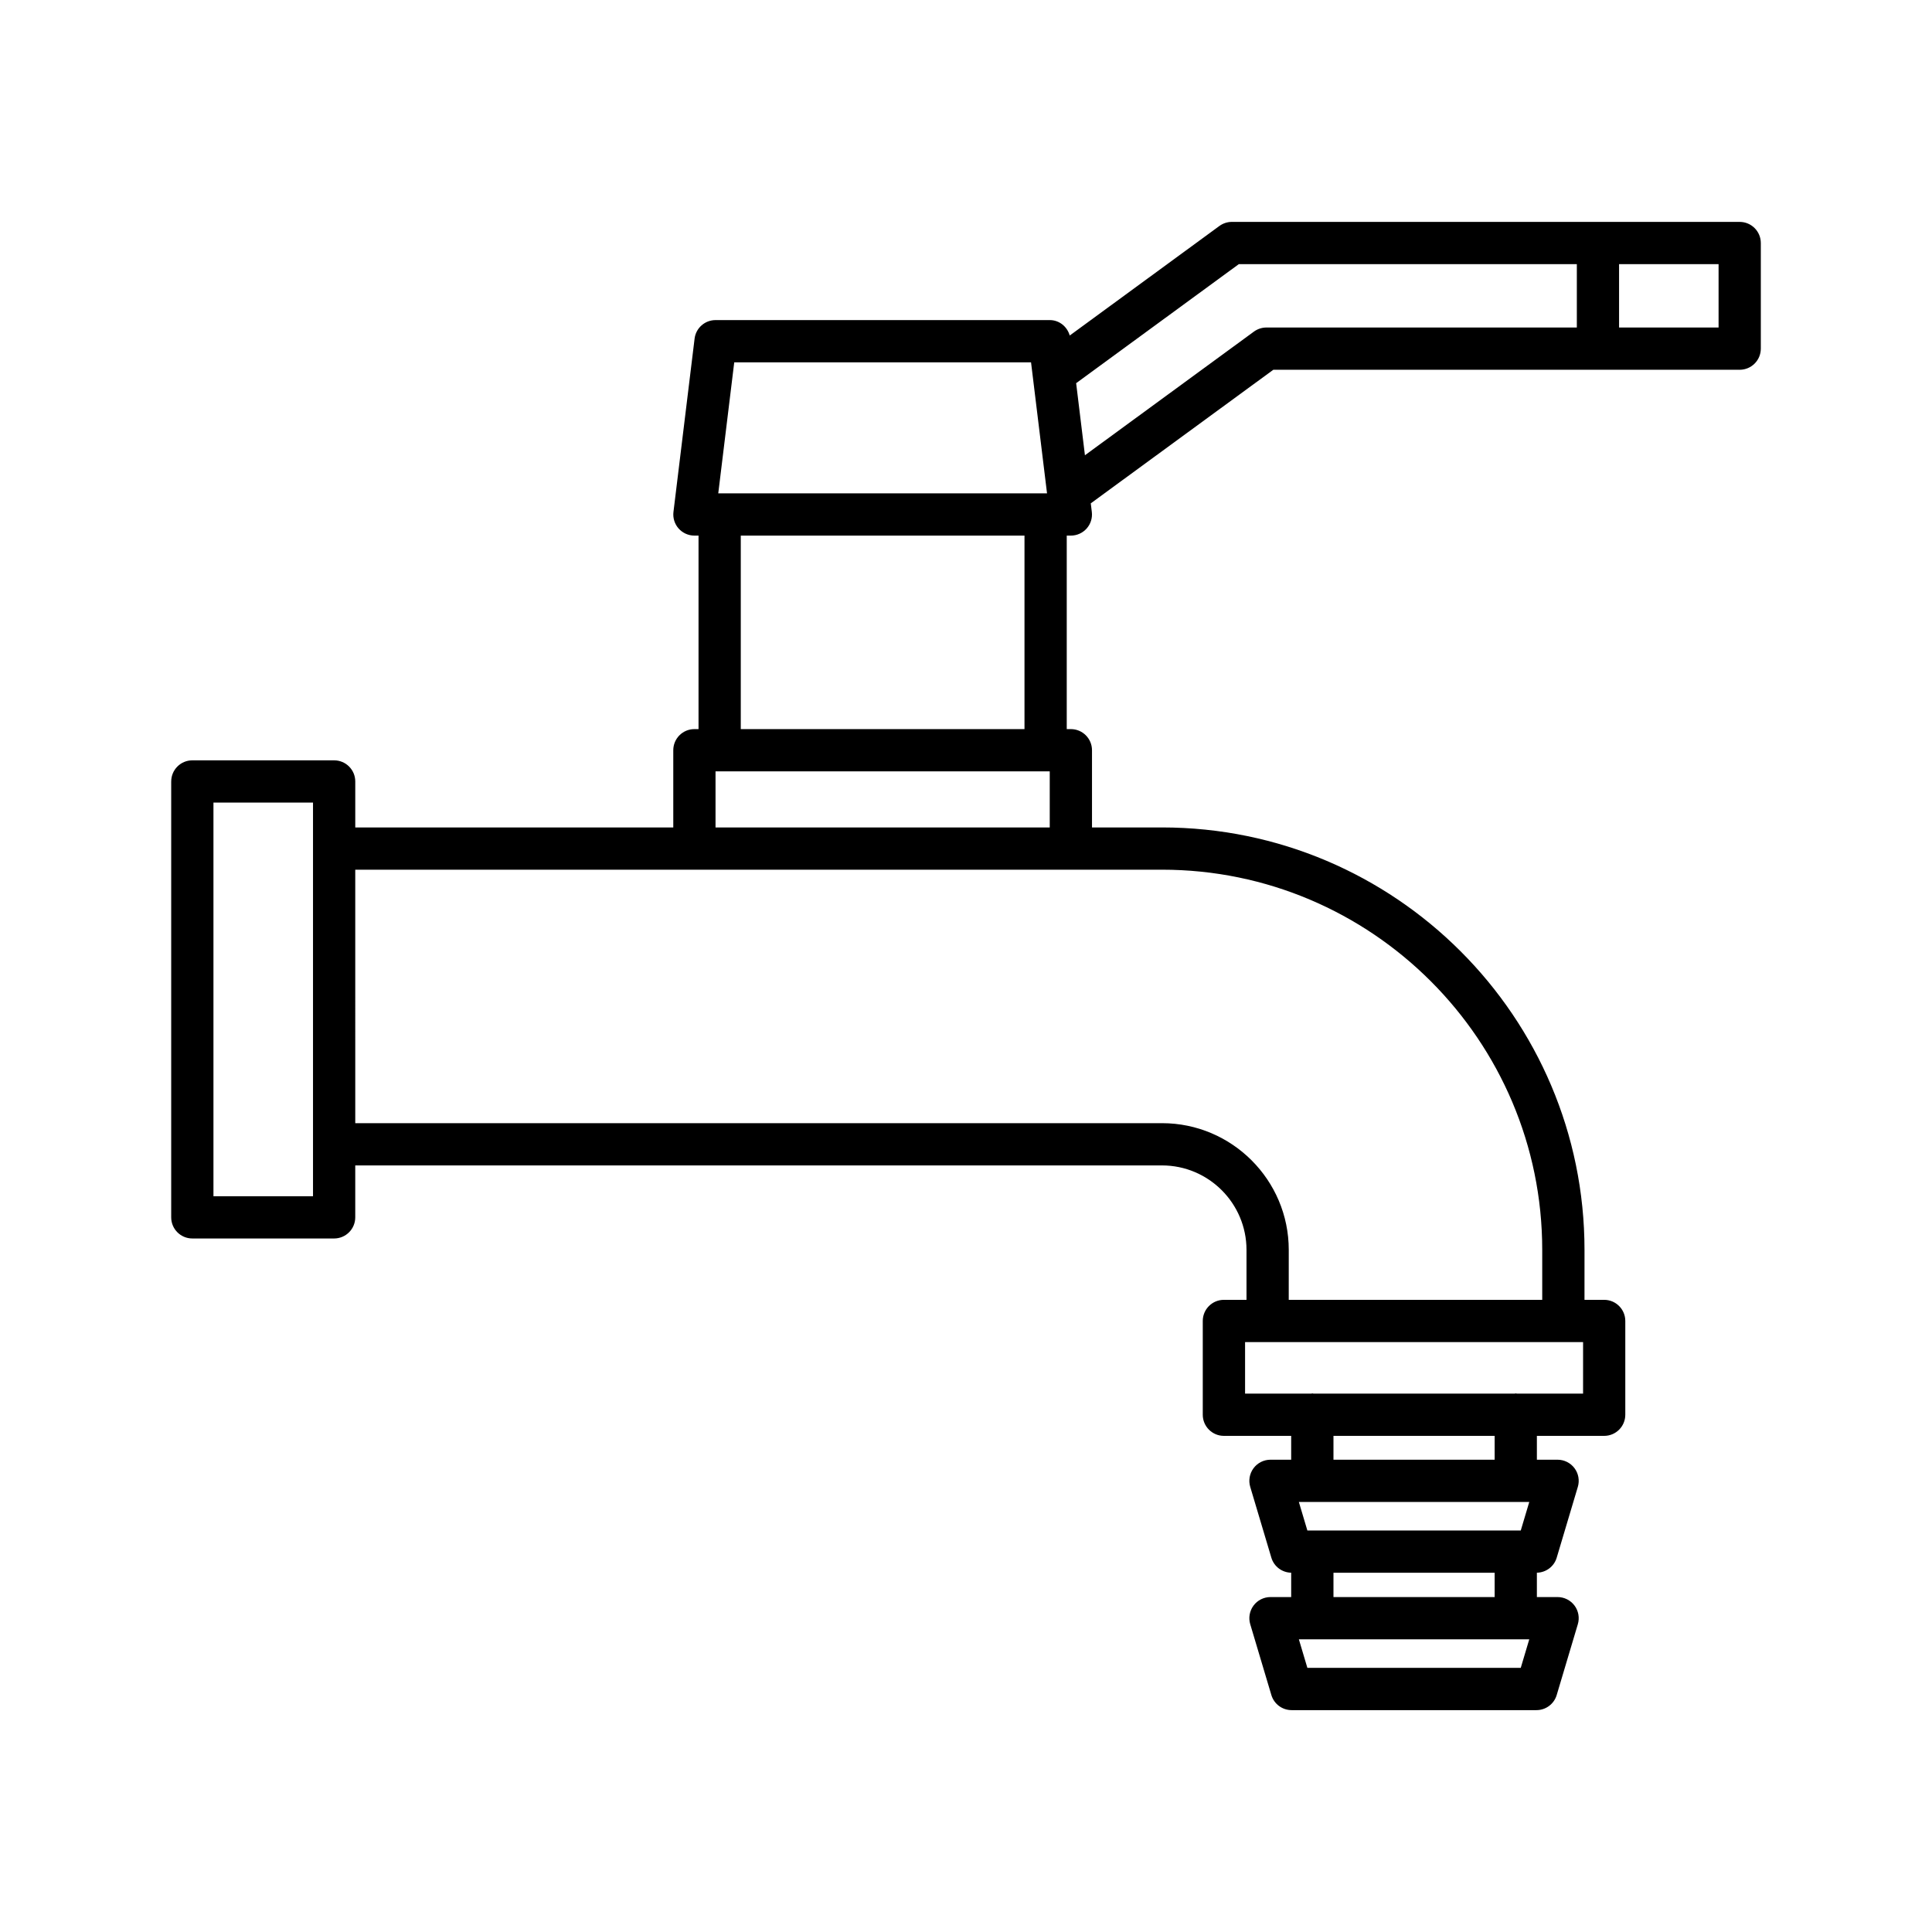 <?xml version="1.0" encoding="UTF-8"?>
<!-- Uploaded to: SVG Repo, www.svgrepo.com, Generator: SVG Repo Mixer Tools -->
<svg fill="#000000" width="800px" height="800px" version="1.1" viewBox="144 144 512 512" xmlns="http://www.w3.org/2000/svg">
 <path d="m189.37 351.1v115.51c0 3.09 2.504 5.598 5.598 5.598h37.578c3.094 0 5.598-2.508 5.598-5.598v-13.762h213.8c12.348 0 22.391 10.047 22.391 22.391v13.23h-5.992c-3.094 0-5.598 2.508-5.598 5.598v24.852c0 3.09 2.504 5.598 5.598 5.598h17.832v6.32h-5.488c-1.766 0-3.434 0.836-4.488 2.254-1.055 1.418-1.383 3.254-0.875 4.945l5.598 18.766c0.695 2.336 2.824 3.934 5.254 3.981v6.453h-5.488c-1.766 0-3.434 0.836-4.488 2.254-1.055 1.418-1.383 3.254-0.875 4.945l5.598 18.766c0.707 2.371 2.887 4 5.363 4h64.891c2.477 0 4.656-1.625 5.363-4l5.598-18.766c0.508-1.691 0.18-3.527-0.875-4.945-1.055-1.414-2.723-2.254-4.488-2.254h-5.488v-6.453c2.43-0.051 4.559-1.645 5.254-3.981l5.598-18.766c0.508-1.691 0.18-3.527-0.875-4.945-1.055-1.414-2.723-2.254-4.488-2.254h-5.488v-6.32h17.832c3.094 0 5.598-2.508 5.598-5.598v-24.852c0-3.09-2.504-5.598-5.598-5.598h-5.215l0.004-13.23c0-61.734-50.223-111.96-111.96-111.96h-18.559v-20.461c0-3.09-2.504-5.598-5.598-5.598h-1.094v-51.281h1.094c1.602 0 3.125-0.688 4.191-1.887 1.059-1.199 1.559-2.801 1.359-4.391l-0.277-2.269 48.379-35.402h123.59c3.094 0 5.598-2.508 5.598-5.598v-27.988c0-3.09-2.504-5.598-5.598-5.598l-134.57-0.004c-1.188 0-2.344 0.379-3.309 1.078l-39.668 29.035c-0.676-2.363-2.762-4.09-5.293-4.09h-88.57c-2.832 0-5.215 2.113-5.555 4.922l-5.598 45.914c-0.195 1.59 0.301 3.191 1.359 4.391 1.066 1.199 2.59 1.887 4.191 1.887h1.094v51.281h-1.094c-3.094 0-5.598 2.508-5.598 5.598v20.461h-84.277v-12.184c0-3.09-2.504-5.598-5.598-5.598h-37.578c-3.094 0-5.598 2.508-5.598 5.598zm383.7-137.1h26.371v16.793h-26.371zm-100.77 0h89.578v16.793h-82.258c-1.188 0-2.344 0.379-3.309 1.078l-44.793 32.777-2.328-19.102zm74.715 372h-56.547l-2.258-7.57h61.062zm-49.633-18.762v-6.438h42.715v6.438zm49.633-17.633h-56.547l-2.258-7.57h61.062zm-49.633-18.766v-6.32h42.715v6.32zm66.148-17.516h-17.535c-0.105-0.004-0.191-0.059-0.297-0.059s-0.195 0.055-0.297 0.059h-53.316c-0.105-0.004-0.191-0.059-0.297-0.059-0.105 0-0.195 0.055-0.297 0.059h-17.535v-13.656h89.578zm-224.95-273.3h78.656l4.238 34.719h-87.129zm76.922 45.914v51.281l-75.188 0.004v-51.281zm-81.879 62.48h88.57v14.863h-88.57zm-95.477 26.059h213.8c55.559 0 100.76 45.203 100.76 100.76v13.23h-67.176l0.004-13.23c0-18.52-15.066-33.586-33.586-33.586h-213.8zm-37.578-17.781h26.383v104.32h-26.383z"/>
</svg>